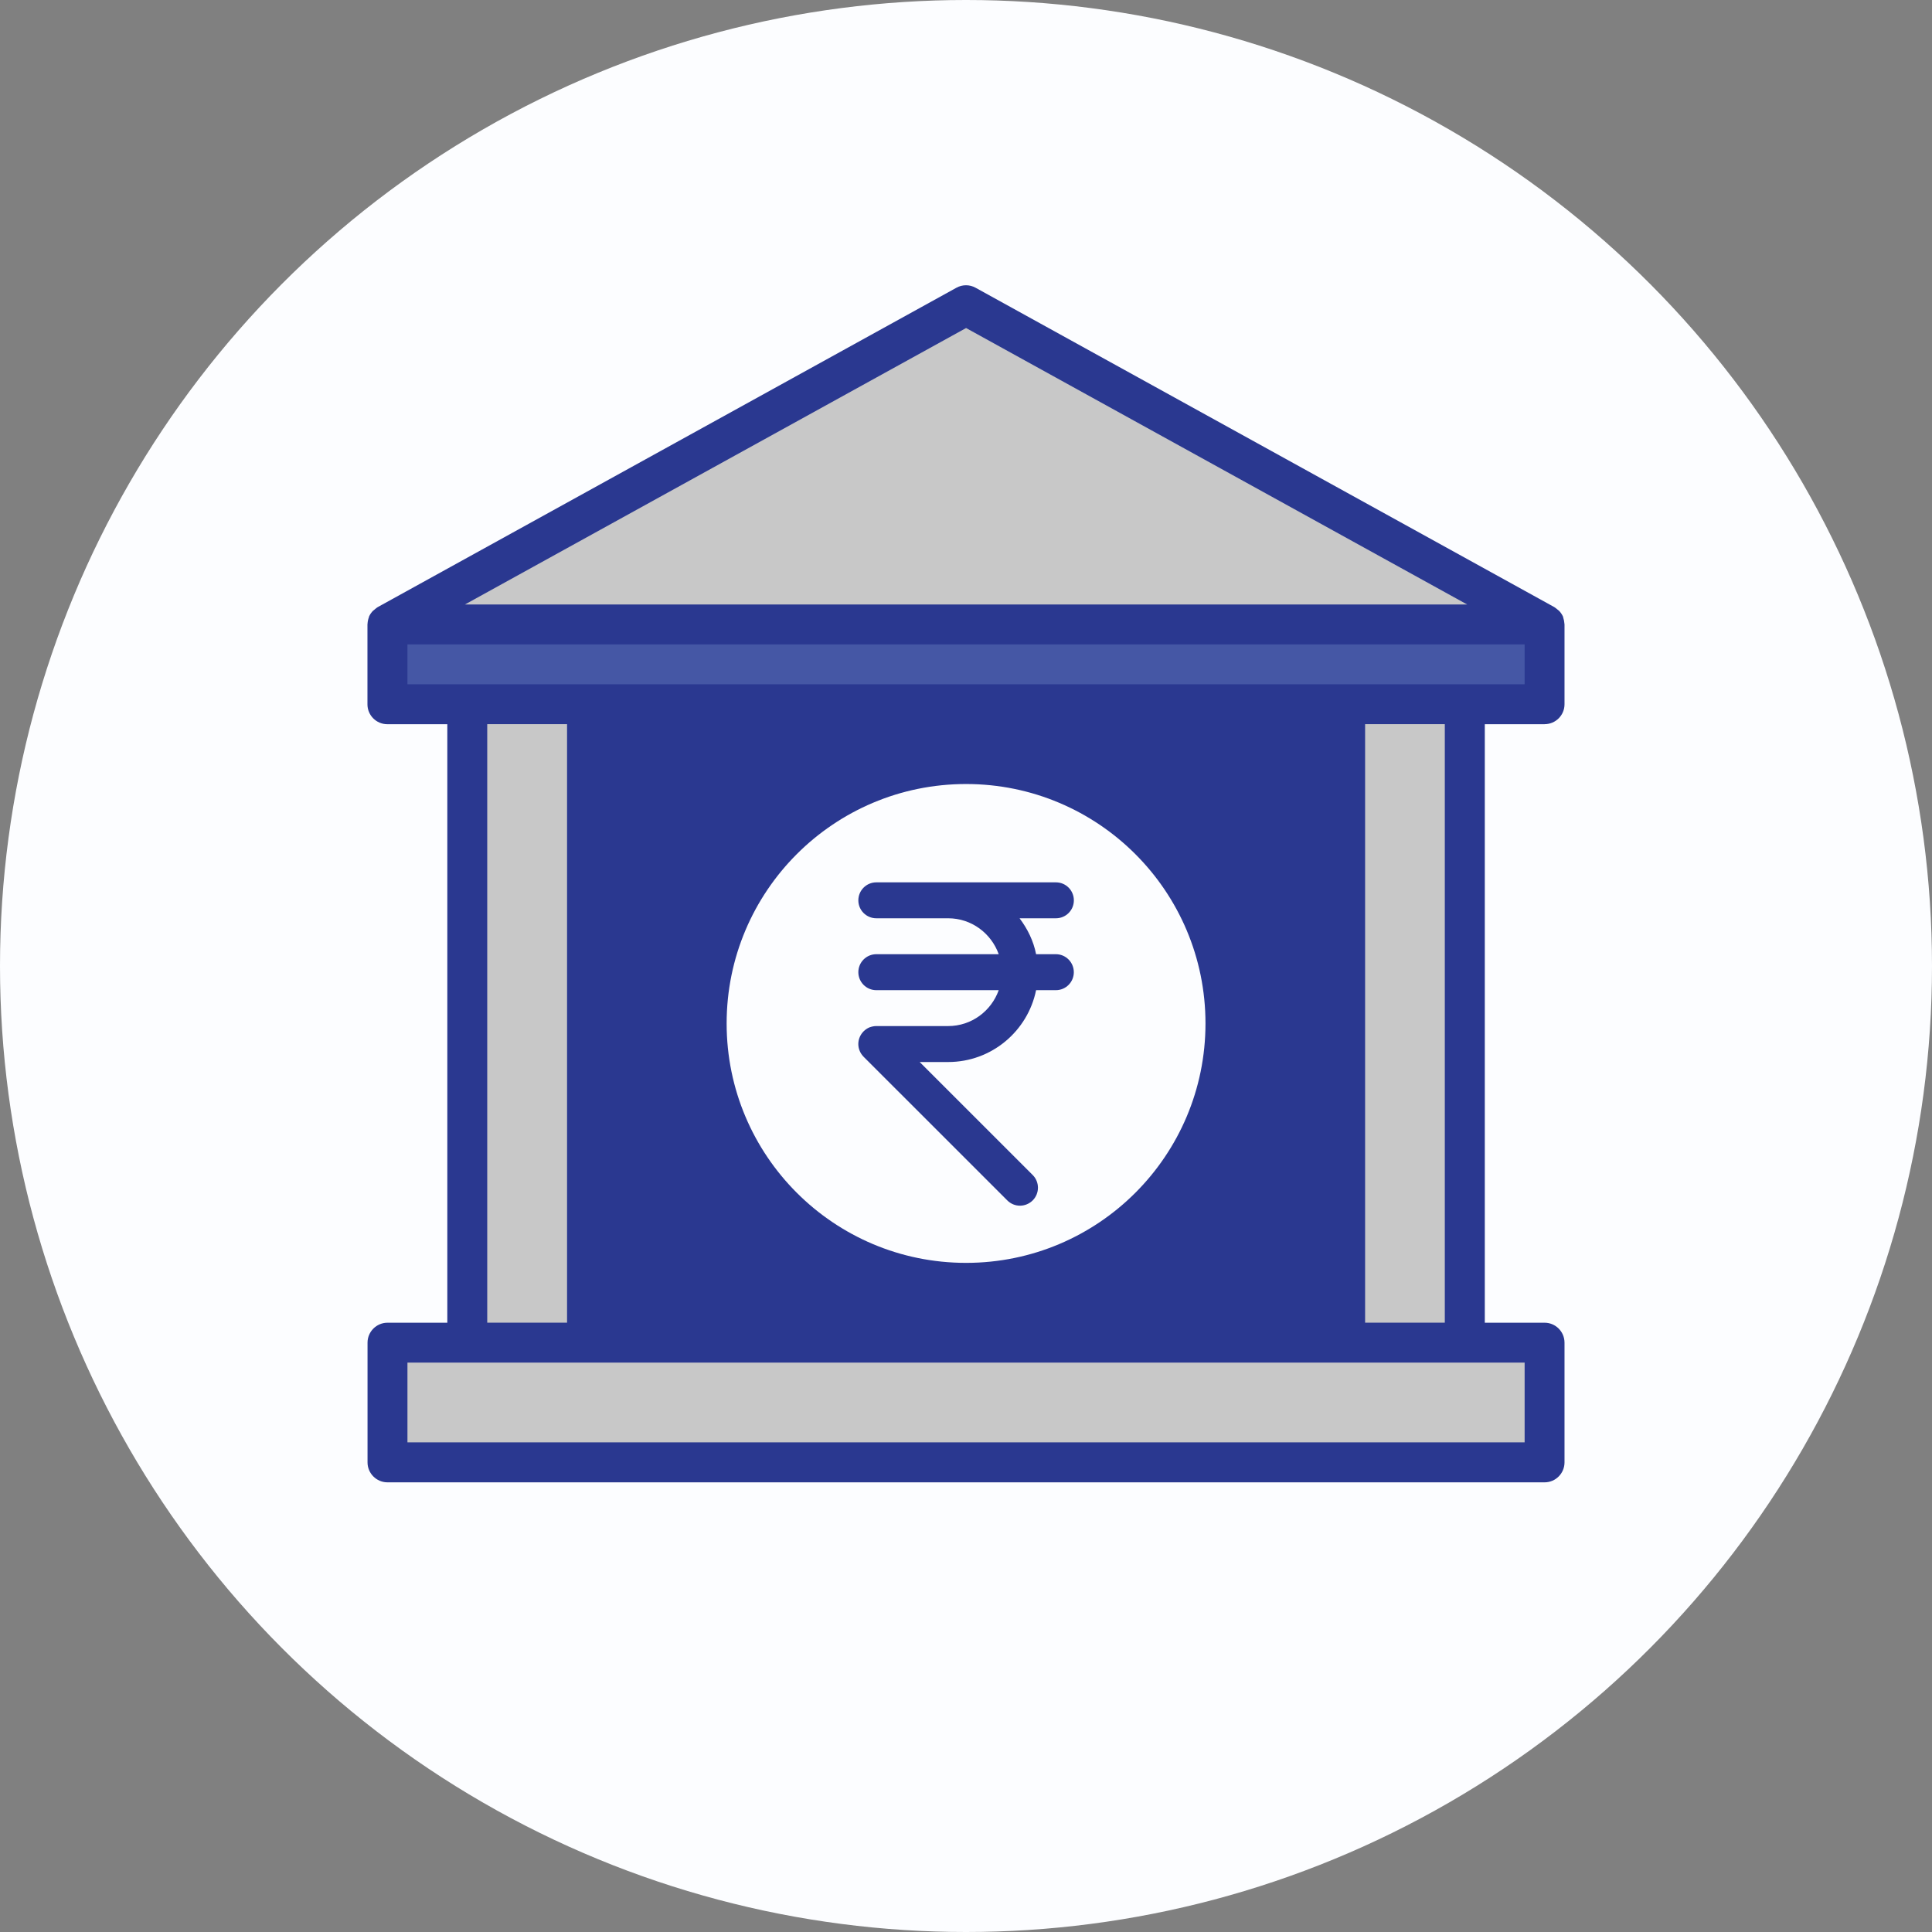 <?xml version="1.0" encoding="utf-8"?>
<!-- Generator: Adobe Illustrator 16.0.0, SVG Export Plug-In . SVG Version: 6.00 Build 0)  -->
<!DOCTYPE svg PUBLIC "-//W3C//DTD SVG 1.1//EN" "http://www.w3.org/Graphics/SVG/1.1/DTD/svg11.dtd">
<svg version="1.1" id="Layer_1" xmlns="http://www.w3.org/2000/svg" xmlns:xlink="http://www.w3.org/1999/xlink" x="0px" y="0px"
	 width="47px" height="47px" viewBox="0 0 47 47" enable-background="new 0 0 47 47" xml:space="preserve">
<rect x="0" y="0" width="47" height="47" fill="#808080" stroke="none"/>
<circle fill="#FCFDFF" cx="23.5" cy="23.5" r="23.5"/>
<g>
	<path fill="#2A3890" d="M14.279,17.133v15.529h18.443V17.133H14.279z M23.502,30.722c-3.217,0-5.825-2.607-5.825-5.824
		s2.608-5.825,5.825-5.825s5.824,2.608,5.824,5.825S26.719,30.722,23.502,30.722z"/>
	<path fill="#C8C8C8" d="M37.576,32.662H9.426v2.913h28.15V32.662z"/>
	<path fill="#C8C8C8" d="M11.367,17.133h2.912v15.529h-2.912V17.133z"/>
	<path fill="#C8C8C8" d="M32.723,17.133h2.912v15.529h-2.912V17.133z"/>
	<path fill="#C8C8C8" d="M23.502,7.426L9.426,15.191h28.15L23.502,7.426z"/>
	<path fill="#4557A5" d="M32.723,17.133h4.854v-1.941H9.426v1.941H32.723z"/>
	<path fill="#2A3890" d="M37.576,17.617c0.268,0,0.484-0.217,0.484-0.484v-1.941c0-0.008-0.002-0.012-0.002-0.018
		c-0.004-0.053-0.014-0.105-0.031-0.156c0-0.006,0-0.012-0.004-0.019c-0.025-0.053-0.057-0.101-0.098-0.142
		c-0.016-0.013-0.031-0.024-0.045-0.036c-0.023-0.021-0.047-0.038-0.072-0.054L23.735,7.001c-0.146-0.082-0.323-0.082-0.47,0
		L9.191,14.768c-0.025,0.016-0.049,0.033-0.071,0.054c-0.015,0.012-0.03,0.023-0.045,0.036c-0.041,0.041-0.074,0.089-0.098,0.142
		c0,0.007,0,0.013-0.004,0.019c-0.019,0.051-0.029,0.104-0.032,0.156c0,0.006-0.002,0.01-0.002,0.018v1.941
		c0,0.268,0.217,0.484,0.484,0.484h1.459v14.56H9.426c-0.268,0-0.485,0.219-0.485,0.485v2.913c0,0.267,0.218,0.485,0.485,0.485
		h28.15c0.268,0,0.484-0.219,0.484-0.485v-2.913c0-0.267-0.217-0.485-0.484-0.485h-1.455v-14.56H37.576z M23.502,7.98l12.189,6.725
		H11.311L23.502,7.98z M9.912,15.677H37.09v0.97H9.912V15.677z M14.765,32.177v-14.56h17.472v14.56H14.765z M11.853,17.617h1.942
		v14.56h-1.942V17.617z M37.09,35.088H9.912v-1.94H37.09V35.088z M35.148,32.177h-1.939v-14.56h1.939V32.177z"/>
	<g>
		<g>
			<path fill="#2A3890" d="M25.687,23.213h-0.482c-0.063-0.324-0.209-0.618-0.402-0.874h0.885c0.24,0,0.436-0.194,0.436-0.436
				c0-0.242-0.195-0.438-0.436-0.438h-2.622h-1.748c-0.241,0-0.437,0.196-0.437,0.438c0,0.241,0.196,0.436,0.437,0.436h1.748
				c0.569,0,1.049,0.368,1.23,0.874h-2.978c-0.241,0-0.437,0.196-0.437,0.437c0,0.242,0.196,0.438,0.437,0.438h2.978
				c-0.181,0.507-0.661,0.873-1.23,0.873h-1.748c-0.056,0-0.113,0.013-0.167,0.032c-0.107,0.046-0.192,0.131-0.237,0.238
				c-0.045,0.106-0.045,0.228,0,0.334c0.021,0.053,0.055,0.101,0.095,0.143l3.494,3.493c0.085,0.086,0.197,0.13,0.31,0.13
				c0.111,0,0.224-0.044,0.309-0.128c0.171-0.171,0.171-0.448,0-0.619l-2.749-2.748h0.693c1.056,0,1.936-0.752,2.139-1.748h0.482
				c0.24,0,0.436-0.195,0.436-0.438C26.122,23.409,25.927,23.213,25.687,23.213z"/>
		</g>
	</g>
</g>
</svg>
